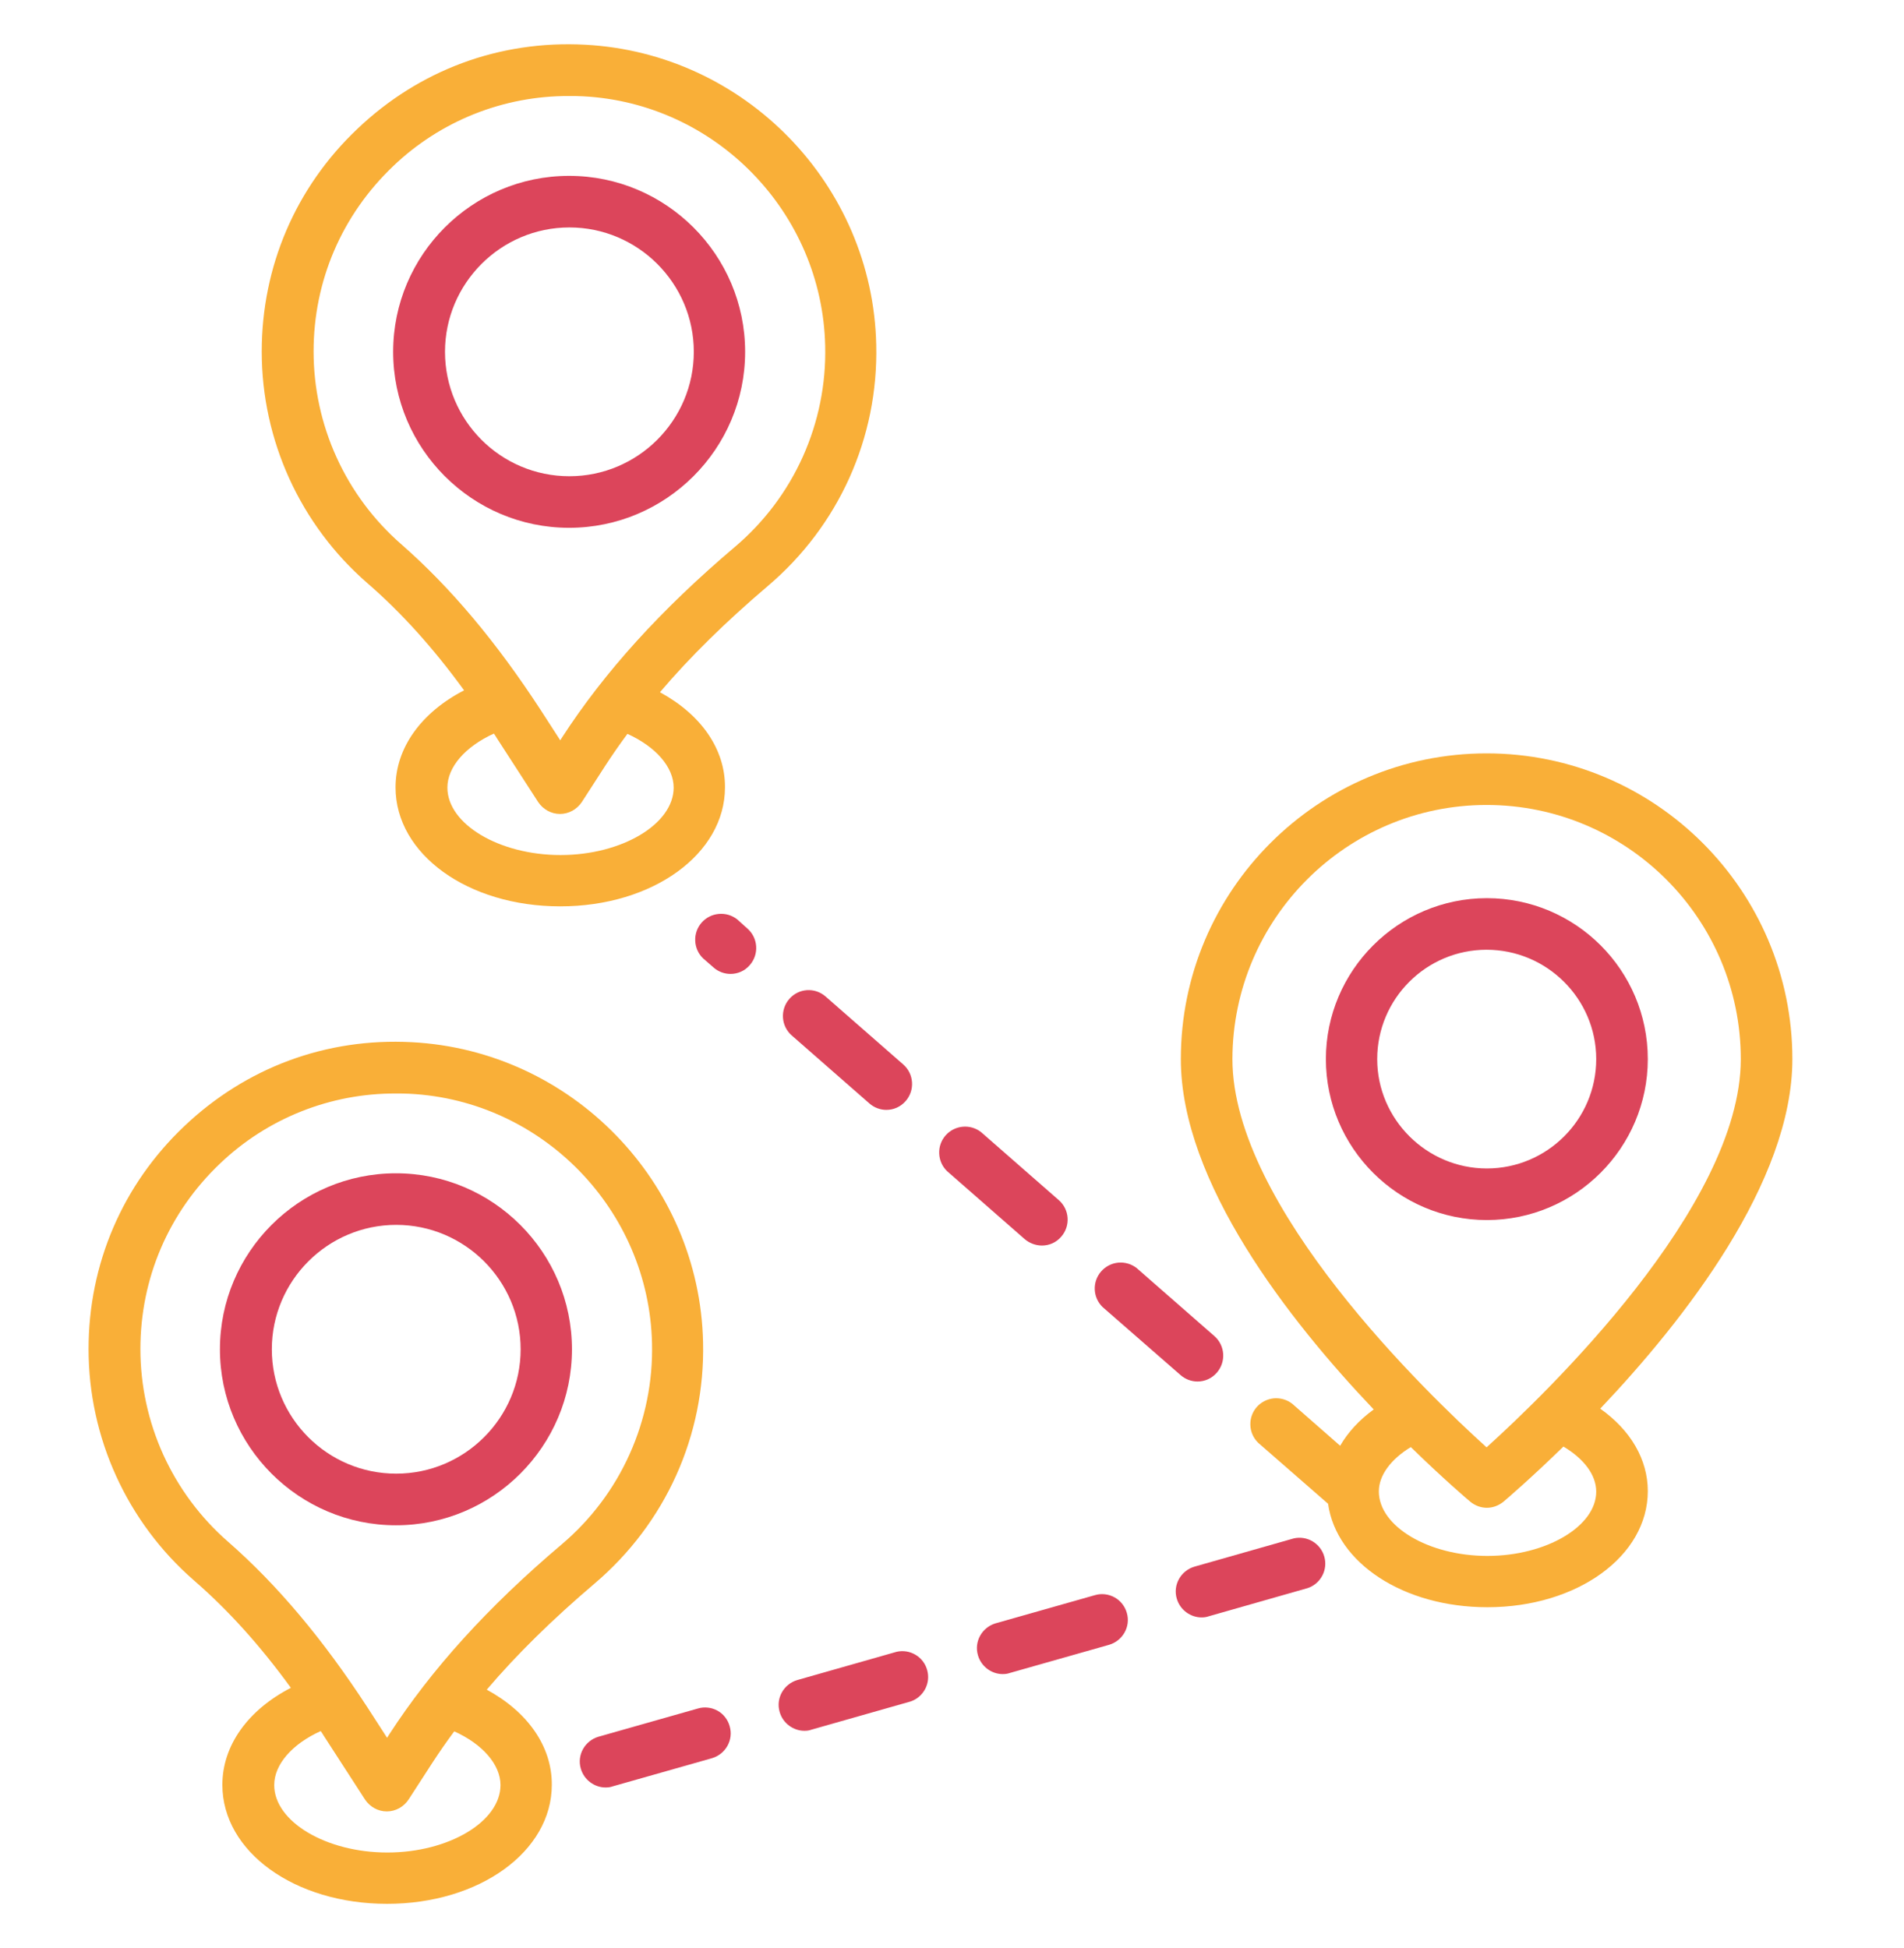 <svg width="43" height="44" viewBox="0 0 43 44" fill="none" xmlns="http://www.w3.org/2000/svg">
<path d="M10.993 38.163C11.679 37.356 12.486 36.568 13.427 35.767C15.029 34.407 15.927 32.423 15.878 30.317C15.799 26.701 12.911 23.727 9.3 23.539C7.364 23.436 5.55 24.116 4.16 25.438C2.765 26.761 2 28.551 2 30.469C2 32.471 2.868 34.377 4.379 35.694C5.149 36.361 5.872 37.162 6.569 38.121C5.605 38.619 5.022 39.42 5.022 40.312C5.022 41.823 6.654 43 8.742 43C10.829 43 12.462 41.817 12.462 40.312C12.468 39.45 11.922 38.667 10.993 38.163ZM5.149 34.82C4.528 34.278 4.031 33.609 3.689 32.859C3.348 32.108 3.171 31.293 3.171 30.469C3.171 28.873 3.808 27.386 4.967 26.282C6.037 25.259 7.462 24.691 8.942 24.698C9.045 24.698 9.148 24.698 9.252 24.704C12.255 24.856 14.658 27.332 14.725 30.341C14.746 31.202 14.573 32.057 14.22 32.842C13.868 33.628 13.343 34.324 12.686 34.881C11.017 36.294 9.743 37.702 8.784 39.183L8.742 39.25L8.299 38.564C7.298 37.029 6.272 35.803 5.149 34.82ZM8.748 41.841C7.364 41.841 6.193 41.143 6.193 40.318C6.193 39.85 6.6 39.389 7.243 39.098C7.267 39.135 7.292 39.165 7.31 39.201L8.244 40.645C8.353 40.809 8.536 40.913 8.736 40.913C8.936 40.913 9.118 40.809 9.227 40.645L9.761 39.82C9.919 39.577 10.083 39.341 10.259 39.104C10.902 39.395 11.303 39.857 11.303 40.318C11.303 41.143 10.132 41.841 8.748 41.841ZM36.14 31.816C38.039 29.814 40.479 26.695 40.479 23.921C40.479 20.116 37.384 17.016 33.573 17.016C29.768 17.016 26.668 20.11 26.668 23.921C26.668 26.707 29.119 29.832 31.024 31.834C30.697 32.071 30.442 32.35 30.266 32.654L29.186 31.707C29.068 31.614 28.919 31.57 28.769 31.583C28.62 31.597 28.481 31.668 28.382 31.78C28.283 31.893 28.232 32.04 28.238 32.19C28.244 32.34 28.307 32.482 28.415 32.587L29.993 33.964C30.181 35.299 31.692 36.301 33.591 36.301C35.618 36.301 37.214 35.148 37.214 33.679C37.214 32.963 36.826 32.302 36.14 31.816ZM33.573 18.181C36.741 18.181 39.314 20.754 39.314 23.921C39.314 27.253 34.902 31.488 33.573 32.69C32.244 31.488 27.833 27.253 27.833 23.921C27.839 20.754 30.412 18.181 33.573 18.181ZM33.591 35.142C32.262 35.142 31.14 34.474 31.14 33.685C31.14 33.321 31.413 32.957 31.862 32.684C32.596 33.4 33.13 33.855 33.203 33.916C33.312 34.007 33.446 34.055 33.579 34.055C33.713 34.055 33.846 34.007 33.956 33.916C34.028 33.855 34.568 33.394 35.309 32.672C35.776 32.951 36.049 33.315 36.049 33.691C36.049 34.474 34.92 35.142 33.591 35.142Z" fill="#F9AF38"/>
<path d="M14.904 15.635C15.59 14.828 16.397 14.039 17.338 13.238C18.94 11.879 19.838 9.894 19.789 7.788C19.71 4.172 16.822 1.198 13.211 1.01C11.275 0.907 9.461 1.587 8.072 2.91C6.676 4.232 5.911 6.023 5.911 7.94C5.911 9.943 6.779 11.848 8.29 13.165C9.061 13.832 9.783 14.633 10.481 15.592C9.516 16.09 8.933 16.891 8.933 17.783C8.933 19.294 10.566 20.471 12.653 20.471C14.741 20.471 16.373 19.288 16.373 17.783C16.379 16.921 15.833 16.138 14.904 15.635ZM9.061 12.291C8.44 11.749 7.942 11.08 7.601 10.33C7.259 9.579 7.083 8.765 7.082 7.94C7.082 6.344 7.72 4.858 8.879 3.753C9.948 2.73 11.373 2.162 12.853 2.169C12.957 2.169 13.06 2.169 13.163 2.175C16.167 2.327 18.57 4.803 18.636 7.813C18.657 8.674 18.484 9.528 18.132 10.313C17.779 11.099 17.255 11.795 16.597 12.352C14.929 13.766 13.654 15.174 12.695 16.654L12.653 16.721L12.21 16.035C11.209 14.5 10.183 13.274 9.061 12.291ZM12.659 19.312C11.275 19.312 10.104 18.614 10.104 17.789C10.104 17.322 10.511 16.861 11.154 16.569C11.178 16.606 11.203 16.636 11.221 16.672L12.155 18.117C12.265 18.28 12.447 18.384 12.647 18.384C12.847 18.384 13.029 18.28 13.139 18.117L13.672 17.291C13.83 17.049 13.994 16.812 14.17 16.575C14.813 16.867 15.214 17.328 15.214 17.789C15.214 18.614 14.043 19.312 12.659 19.312Z" fill="#F9AF38"/>
<path d="M12.917 30.475C12.917 28.284 11.133 26.5 8.942 26.5C6.751 26.5 4.967 28.284 4.967 30.475C4.967 32.665 6.751 34.45 8.942 34.45C11.133 34.45 12.917 32.665 12.917 30.475ZM6.139 30.475C6.139 28.927 7.401 27.665 8.948 27.665C10.496 27.665 11.758 28.927 11.758 30.475C11.758 32.022 10.496 33.284 8.948 33.284C7.395 33.284 6.139 32.022 6.139 30.475ZM15.763 38.588L13.518 39.225C13.208 39.316 13.026 39.638 13.117 39.947C13.19 40.202 13.427 40.372 13.675 40.372C13.73 40.372 13.785 40.366 13.833 40.348L16.078 39.711C16.388 39.62 16.57 39.298 16.479 38.989C16.459 38.915 16.424 38.846 16.377 38.786C16.33 38.725 16.272 38.675 16.205 38.638C16.138 38.601 16.065 38.577 15.989 38.569C15.913 38.56 15.836 38.566 15.763 38.588ZM20.247 37.308L18.008 37.945C17.699 38.036 17.517 38.357 17.608 38.667C17.68 38.922 17.917 39.092 18.166 39.092C18.221 39.092 18.275 39.086 18.324 39.067L20.563 38.43C20.705 38.383 20.823 38.282 20.893 38.15C20.964 38.017 20.98 37.863 20.939 37.719C20.899 37.574 20.805 37.451 20.676 37.375C20.547 37.298 20.393 37.274 20.247 37.308ZM24.732 36.027L22.486 36.664C22.177 36.755 21.995 37.077 22.086 37.386C22.159 37.641 22.395 37.811 22.644 37.811C22.699 37.811 22.753 37.805 22.802 37.787L25.047 37.15C25.357 37.059 25.539 36.737 25.448 36.428C25.427 36.354 25.392 36.286 25.345 36.226C25.298 36.166 25.239 36.116 25.173 36.079C25.106 36.042 25.033 36.018 24.957 36.009C24.882 36 24.805 36.006 24.732 36.027ZM29.216 34.747L26.977 35.384C26.668 35.475 26.485 35.797 26.576 36.106C26.649 36.361 26.886 36.531 27.135 36.531C27.189 36.531 27.244 36.525 27.293 36.507L29.532 35.869C29.674 35.822 29.792 35.721 29.862 35.589C29.933 35.456 29.949 35.302 29.908 35.158C29.868 35.014 29.773 34.891 29.645 34.814C29.516 34.737 29.362 34.713 29.216 34.747ZM37.214 23.921C37.214 21.912 35.582 20.286 33.579 20.286C31.577 20.286 29.944 21.919 29.944 23.921C29.944 25.924 31.577 27.556 33.579 27.556C35.582 27.556 37.214 25.924 37.214 23.921ZM31.103 23.921C31.103 22.556 32.214 21.451 33.573 21.451C34.932 21.451 36.049 22.556 36.049 23.921C36.049 25.286 34.938 26.391 33.579 26.391C32.22 26.391 31.103 25.28 31.103 23.921ZM26.661 31.057C26.771 31.154 26.91 31.203 27.044 31.203C27.208 31.203 27.365 31.136 27.481 31.003C27.693 30.76 27.669 30.39 27.426 30.177L25.672 28.642C25.555 28.549 25.405 28.505 25.256 28.518C25.106 28.532 24.968 28.603 24.869 28.716C24.77 28.829 24.718 28.975 24.724 29.125C24.73 29.276 24.794 29.418 24.902 29.522L26.661 31.057ZM16.649 20.765C16.531 20.672 16.382 20.628 16.232 20.642C16.083 20.655 15.944 20.726 15.845 20.839C15.746 20.952 15.694 21.099 15.701 21.249C15.707 21.399 15.77 21.541 15.878 21.645L16.115 21.852C16.224 21.949 16.364 21.997 16.497 21.997C16.661 21.997 16.819 21.931 16.934 21.797C17.146 21.554 17.122 21.184 16.879 20.972L16.649 20.765ZM17.826 22.562C17.614 22.805 17.638 23.175 17.881 23.387L19.634 24.922C19.744 25.019 19.883 25.068 20.017 25.068C20.18 25.068 20.338 25.001 20.454 24.868C20.666 24.625 20.642 24.255 20.399 24.042L18.645 22.507C18.402 22.295 18.038 22.319 17.826 22.562ZM23.53 28.132C23.694 28.132 23.852 28.066 23.967 27.932C24.18 27.689 24.155 27.319 23.913 27.107L22.159 25.572C22.041 25.479 21.892 25.434 21.742 25.448C21.593 25.462 21.454 25.532 21.355 25.645C21.256 25.758 21.204 25.905 21.211 26.055C21.217 26.205 21.28 26.347 21.388 26.451L23.142 27.987C23.25 28.079 23.388 28.131 23.53 28.132Z" fill="#DC455B"/>
<path d="M16.828 7.946C16.828 5.756 15.044 3.972 12.853 3.972C10.663 3.972 8.879 5.756 8.879 7.946C8.879 10.137 10.663 11.921 12.853 11.921C15.044 11.921 16.828 10.137 16.828 7.946ZM10.05 7.946C10.05 6.399 11.312 5.137 12.859 5.137C14.407 5.137 15.669 6.399 15.669 7.946C15.669 9.494 14.407 10.756 12.859 10.756C11.306 10.756 10.05 9.494 10.05 7.946Z" fill="#DC455B"/>
</svg>
